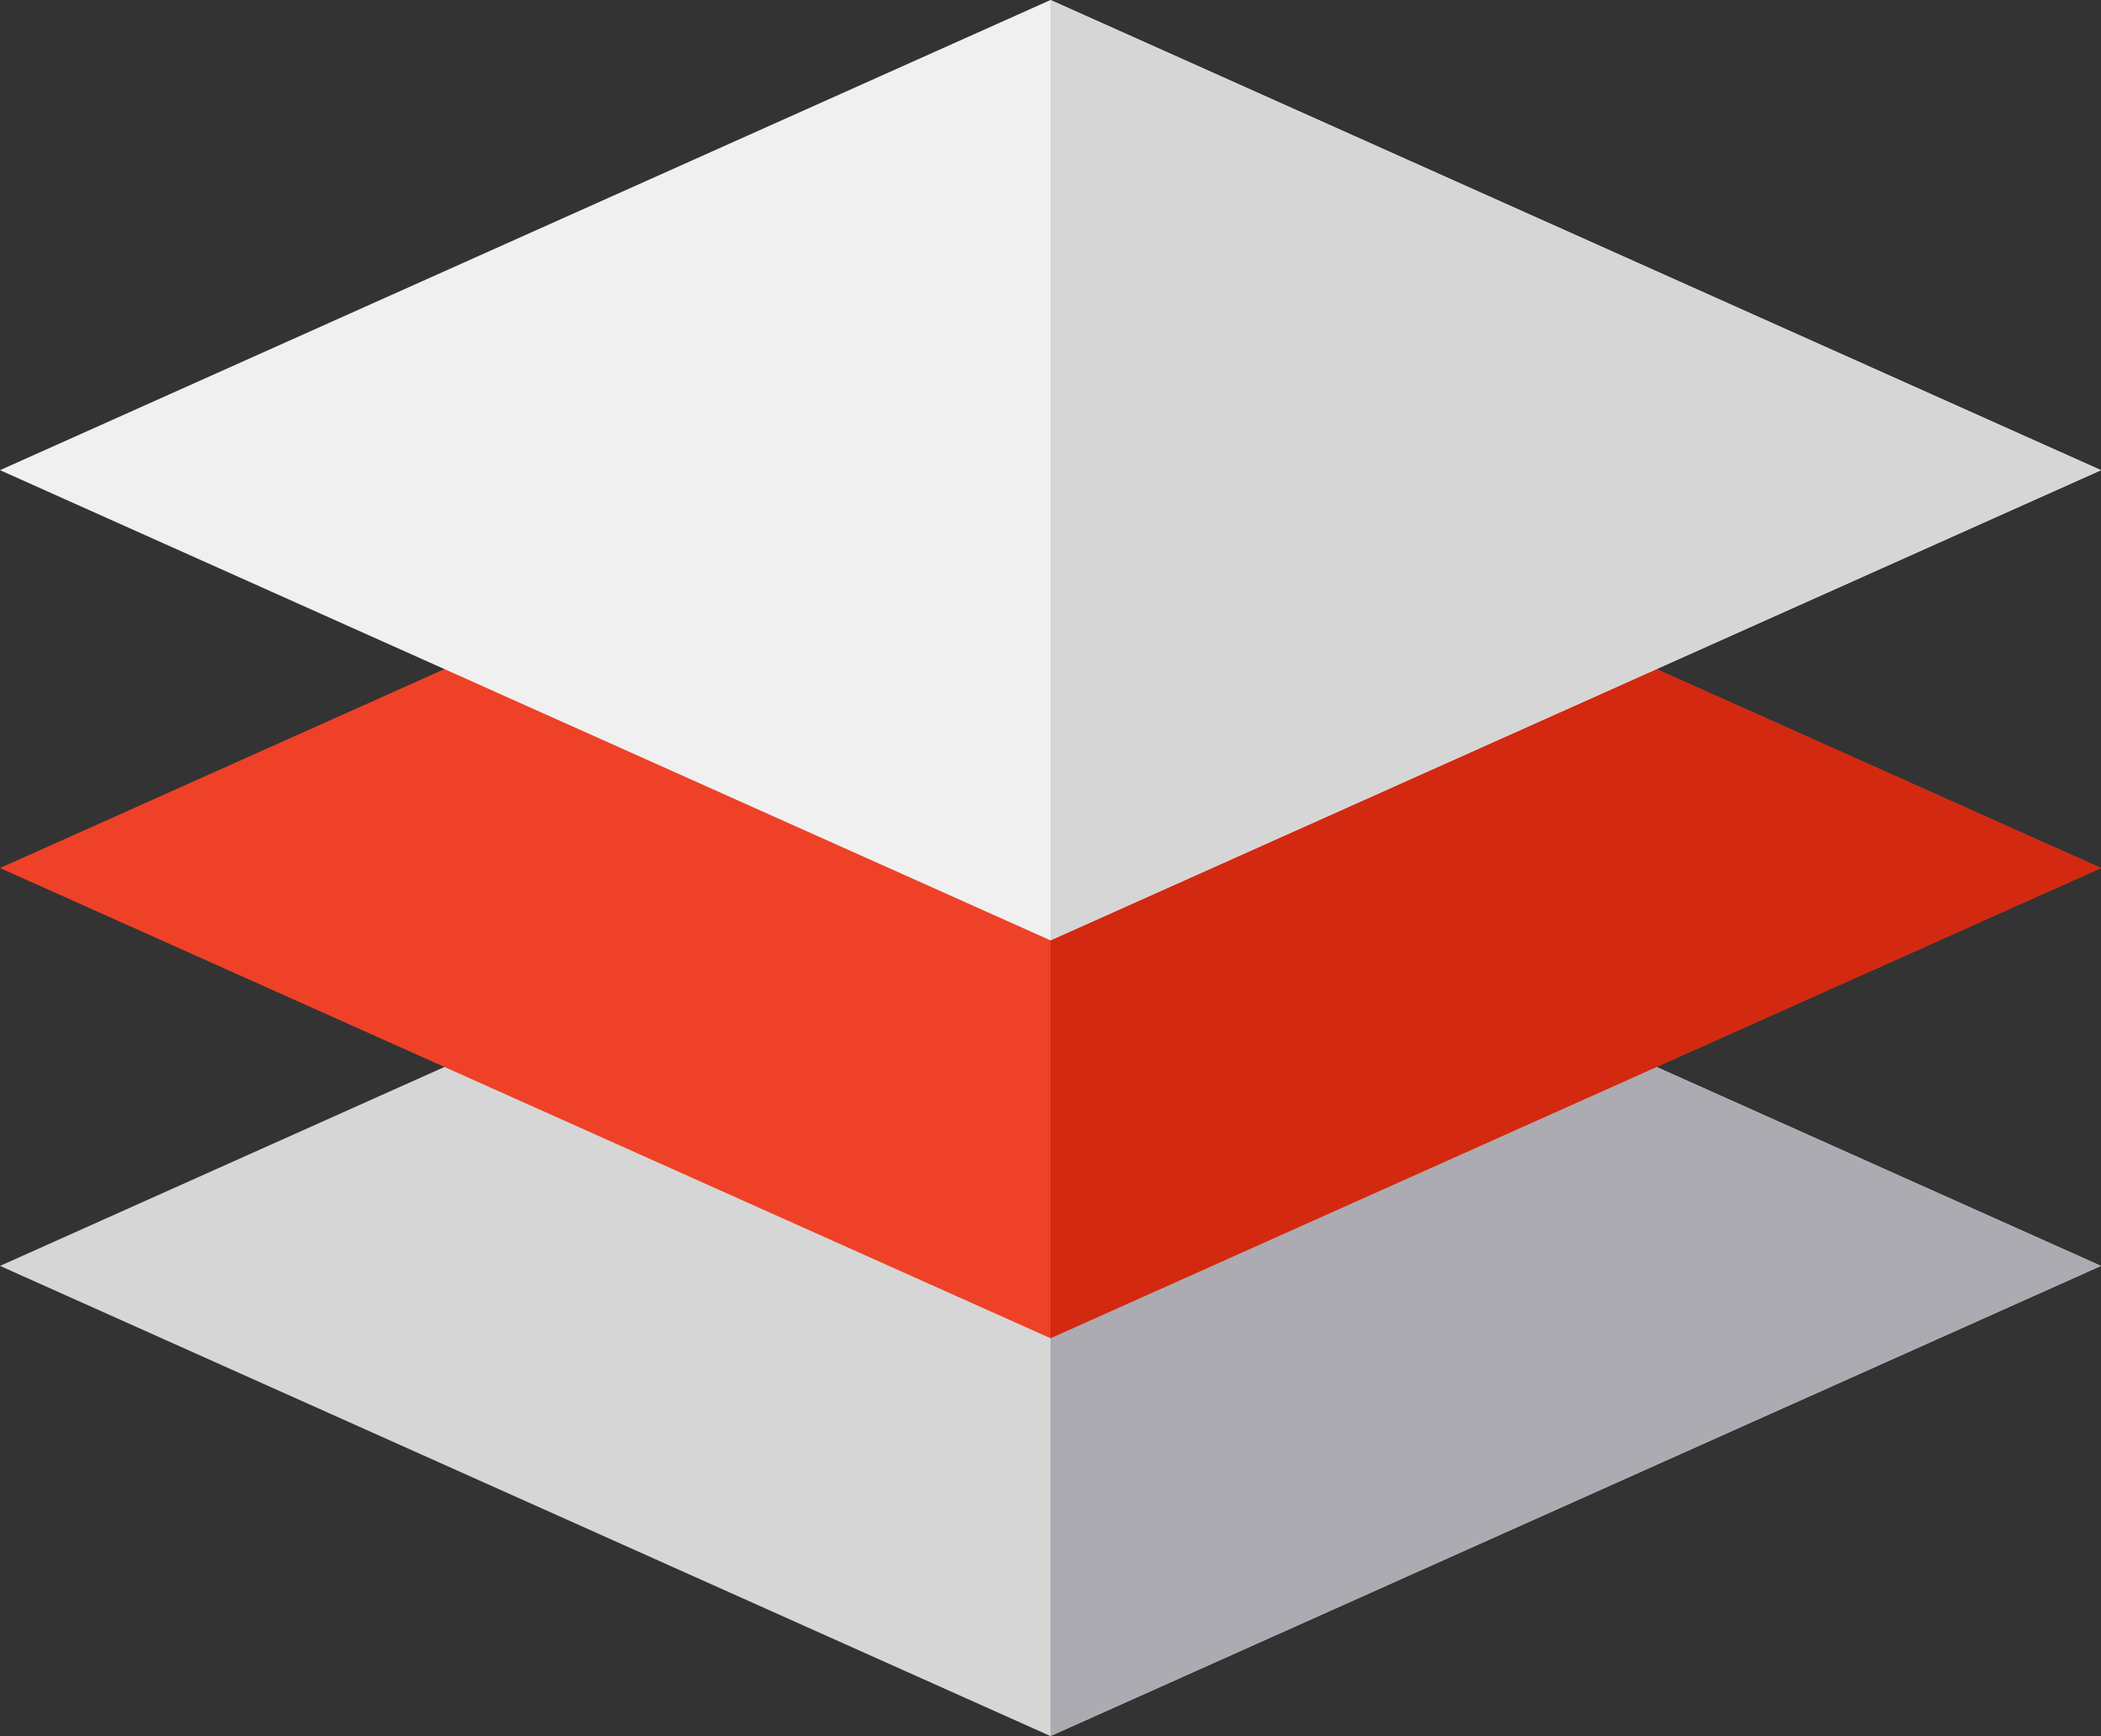 <?xml version="1.0" encoding="UTF-8"?> <svg xmlns="http://www.w3.org/2000/svg" width="64.896" height="53.632" viewBox="0 0 64.896 53.632"><rect x="0" y="0" width="64.896" height="53.632" fill="#333333" stroke="none"/><g id="layers" transform="translate(-6.927 -8.72)"><path id="Path_6715" data-name="Path 6715" d="M74.205,245.67l32.448-14.525L139.1,245.67l-32.448,14.525Z" transform="translate(-67.278 -197.843)" fill="#d6d6d6"></path><path id="Path_6716" data-name="Path 6716" d="M288.448,245.67,256,231.145h0v29.049h0Z" transform="translate(-216.625 -197.843)" fill="#acabb1"></path><path id="Path_6717" data-name="Path 6717" d="M74.205,176.807l32.448-14.525L139.1,176.807l-32.448,14.525Z" transform="translate(-67.278 -141.271)" fill="#ef4127"></path><path id="Path_6718" data-name="Path 6718" d="M288.448,176.807,256,162.282h0v29.049h0Z" transform="translate(-216.625 -141.271)" fill="#d32910"></path><path id="Path_6719" data-name="Path 6719" d="M74.205,107.943l32.448-14.525L139.1,107.943l-32.448,14.525Z" transform="translate(-67.278 -84.698)" fill="#f0f0f0"></path><path id="Path_6720" data-name="Path 6720" d="M288.448,107.943,256,93.418h0v29.049h0Z" transform="translate(-216.625 -84.698)" fill="#d6d6d6"></path></g></svg> 
